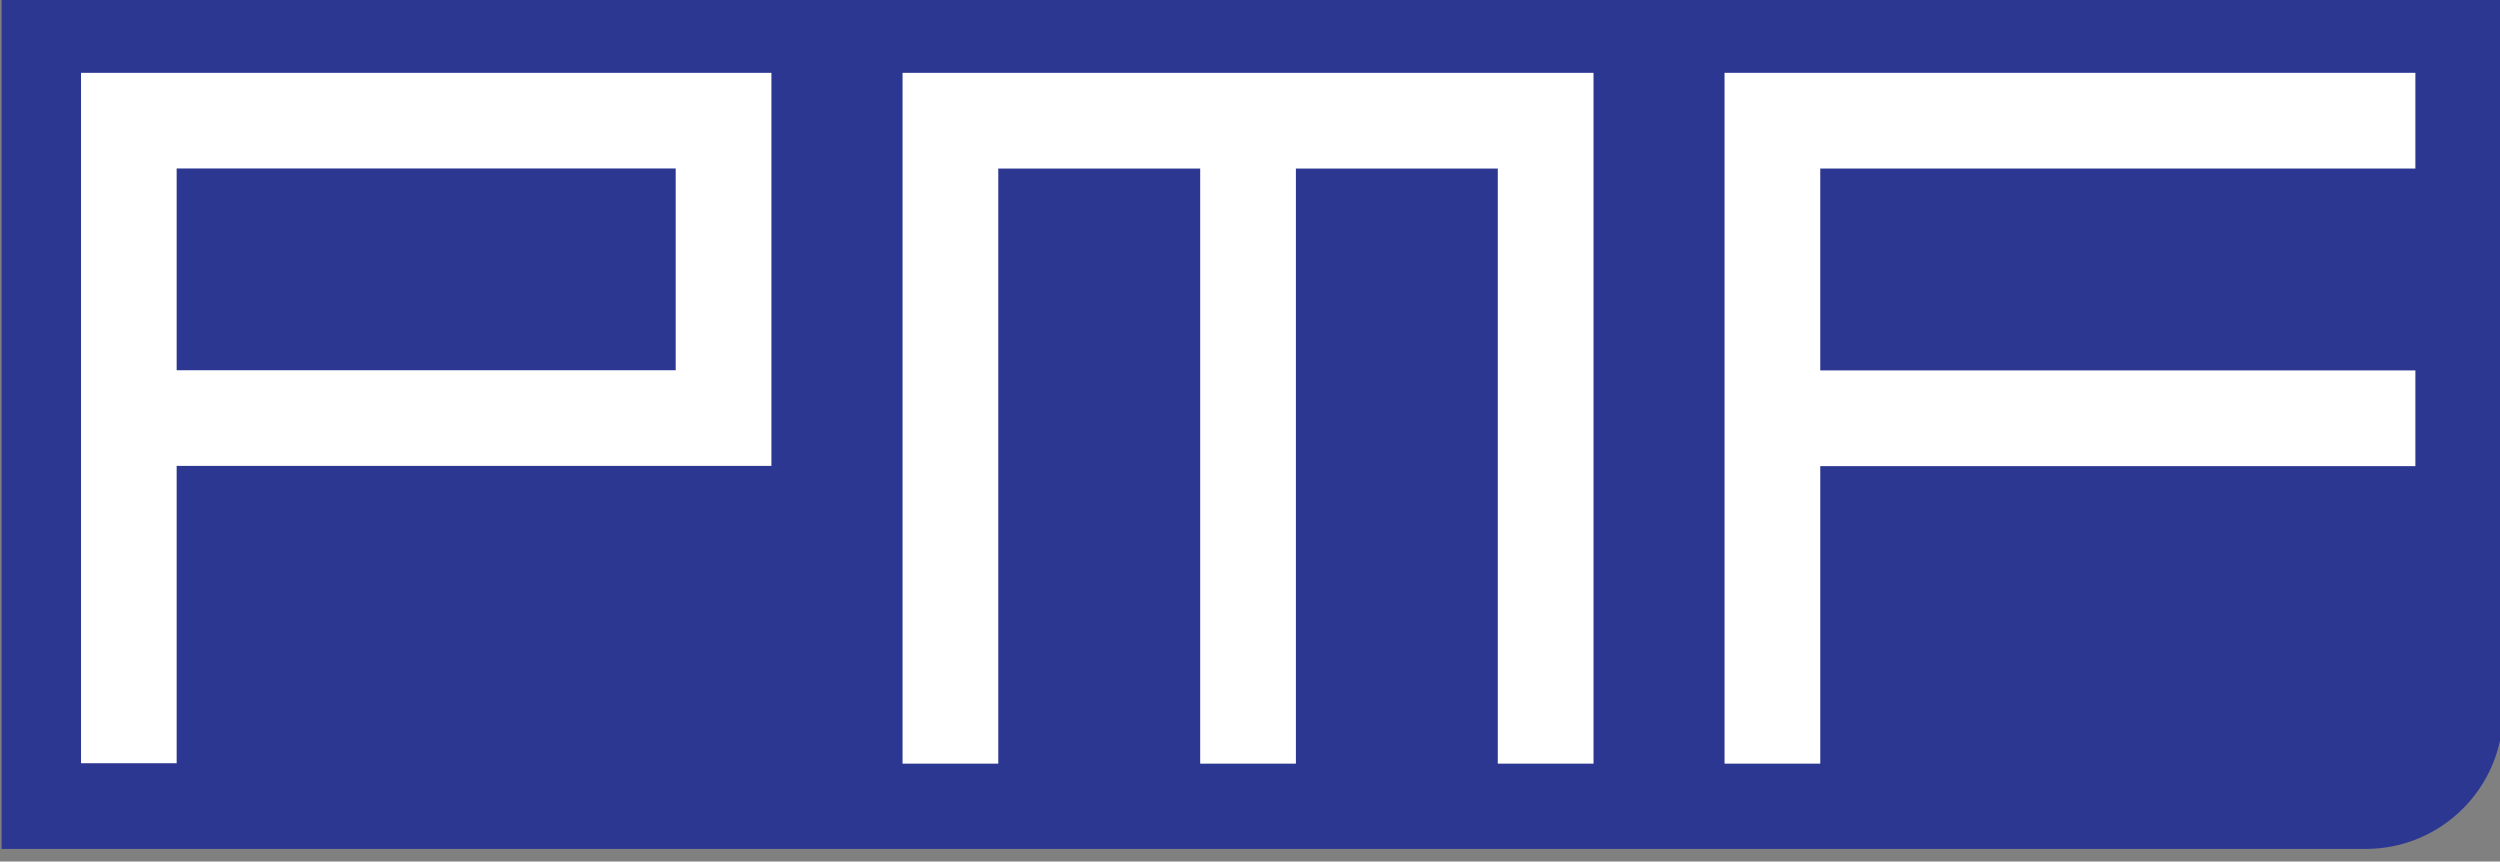 <?xml version="1.0" encoding="UTF-8" standalone="no"?>
<!-- Created with Inkscape (http://www.inkscape.org/) -->

<svg
   width="35.422mm"
   height="12.207mm"
   viewBox="0 0 35.422 12.207"
   version="1.1"
   id="svg997"
   xmlns:inkscape="http://www.inkscape.org/namespaces/inkscape"
   xmlns:sodipodi="http://sodipodi.sourceforge.net/DTD/sodipodi-0.dtd"
   xmlns="http://www.w3.org/2000/svg"
   xmlns:svg="http://www.w3.org/2000/svg">
  <rect x="0" y="0" width="35.422" height="12.207" fill="#808080" stroke="none"/>
  <sodipodi:namedview
     id="namedview999"
     pagecolor="#ffffff"
     bordercolor="#000000"
     borderopacity="0.25"
     inkscape:showpageshadow="2"
     inkscape:pageopacity="0.0"
     inkscape:pagecheckerboard="0"
     inkscape:deskcolor="#d1d1d1"
     inkscape:document-units="mm"
     showgrid="false" />
  <defs
     id="defs994">
    <clipPath
       clipPathUnits="userSpaceOnUse"
       id="clipPath282">
      <path
         d="M 15,745.63 H 627.284 V 873.897 H 15 Z"
         id="path280" />
    </clipPath>
  </defs>
  <g
     inkscape:label="Layer 1"
     inkscape:groupmode="layer"
     id="layer1"
     transform="translate(-44.199,-142.397)">
    <g
       id="g276"
       transform="matrix(0.353,0,0,-0.353,10.908,437.57)">
      <g
         id="g278"
         clip-path="url(#clipPath282)">
        <g
           id="g284"
           transform="translate(94.371,836.712)">
          <path
             d="m 0,0 v -34.602 h 94.895 c 3.044,0 5.513,2.468 5.513,5.513 V 0 Z"
             style="fill:#2c3792;fill-opacity:1;fill-rule:nonzero;stroke:none"
             id="path286" />
        </g>
      </g>
    </g>
    <path
       d="m 53.773,147.643 h -7.071 v -2.859 h 7.071 z m 0,-4.214 h -7.071 -1.355 v 1.355 2.859 1.355 4.213 h 1.355 v -4.213 h 8.427 v -1.355 -2.859 -1.355 z"
       style="fill:#ffffff;fill-opacity:1;fill-rule:nonzero;stroke:none;stroke-width:0.353"
       id="path288" />
    <g
       id="g290"
       transform="matrix(0.353,0,0,-0.353,78.422,144.785)">
      <path
         d="m 0,0 v 3.842 h -23.887 -3.842 V 0 -8.103 -11.945 -23.886 h 3.842 v 11.941 H 0 v 3.842 H -23.887 V 0 Z"
         style="fill:#ffffff;fill-opacity:1;fill-rule:nonzero;stroke:none"
         id="path292" />
    </g>
    <g
       id="g294"
       transform="matrix(0.353,0,0,-0.353,65.421,143.429)">
      <path
         d="m 0,0 h -8.104 -3.841 -8.105 -3.837 -0.005 v -27.728 h 3.842 v 23.886 h 8.105 v -23.886 h 3.841 V -3.842 H 0 V -27.728 H 3.842 V -3.842 0 Z"
         style="fill:#ffffff;fill-opacity:1;fill-rule:nonzero;stroke:none"
         id="path296" />
    </g>
  </g>
</svg>
